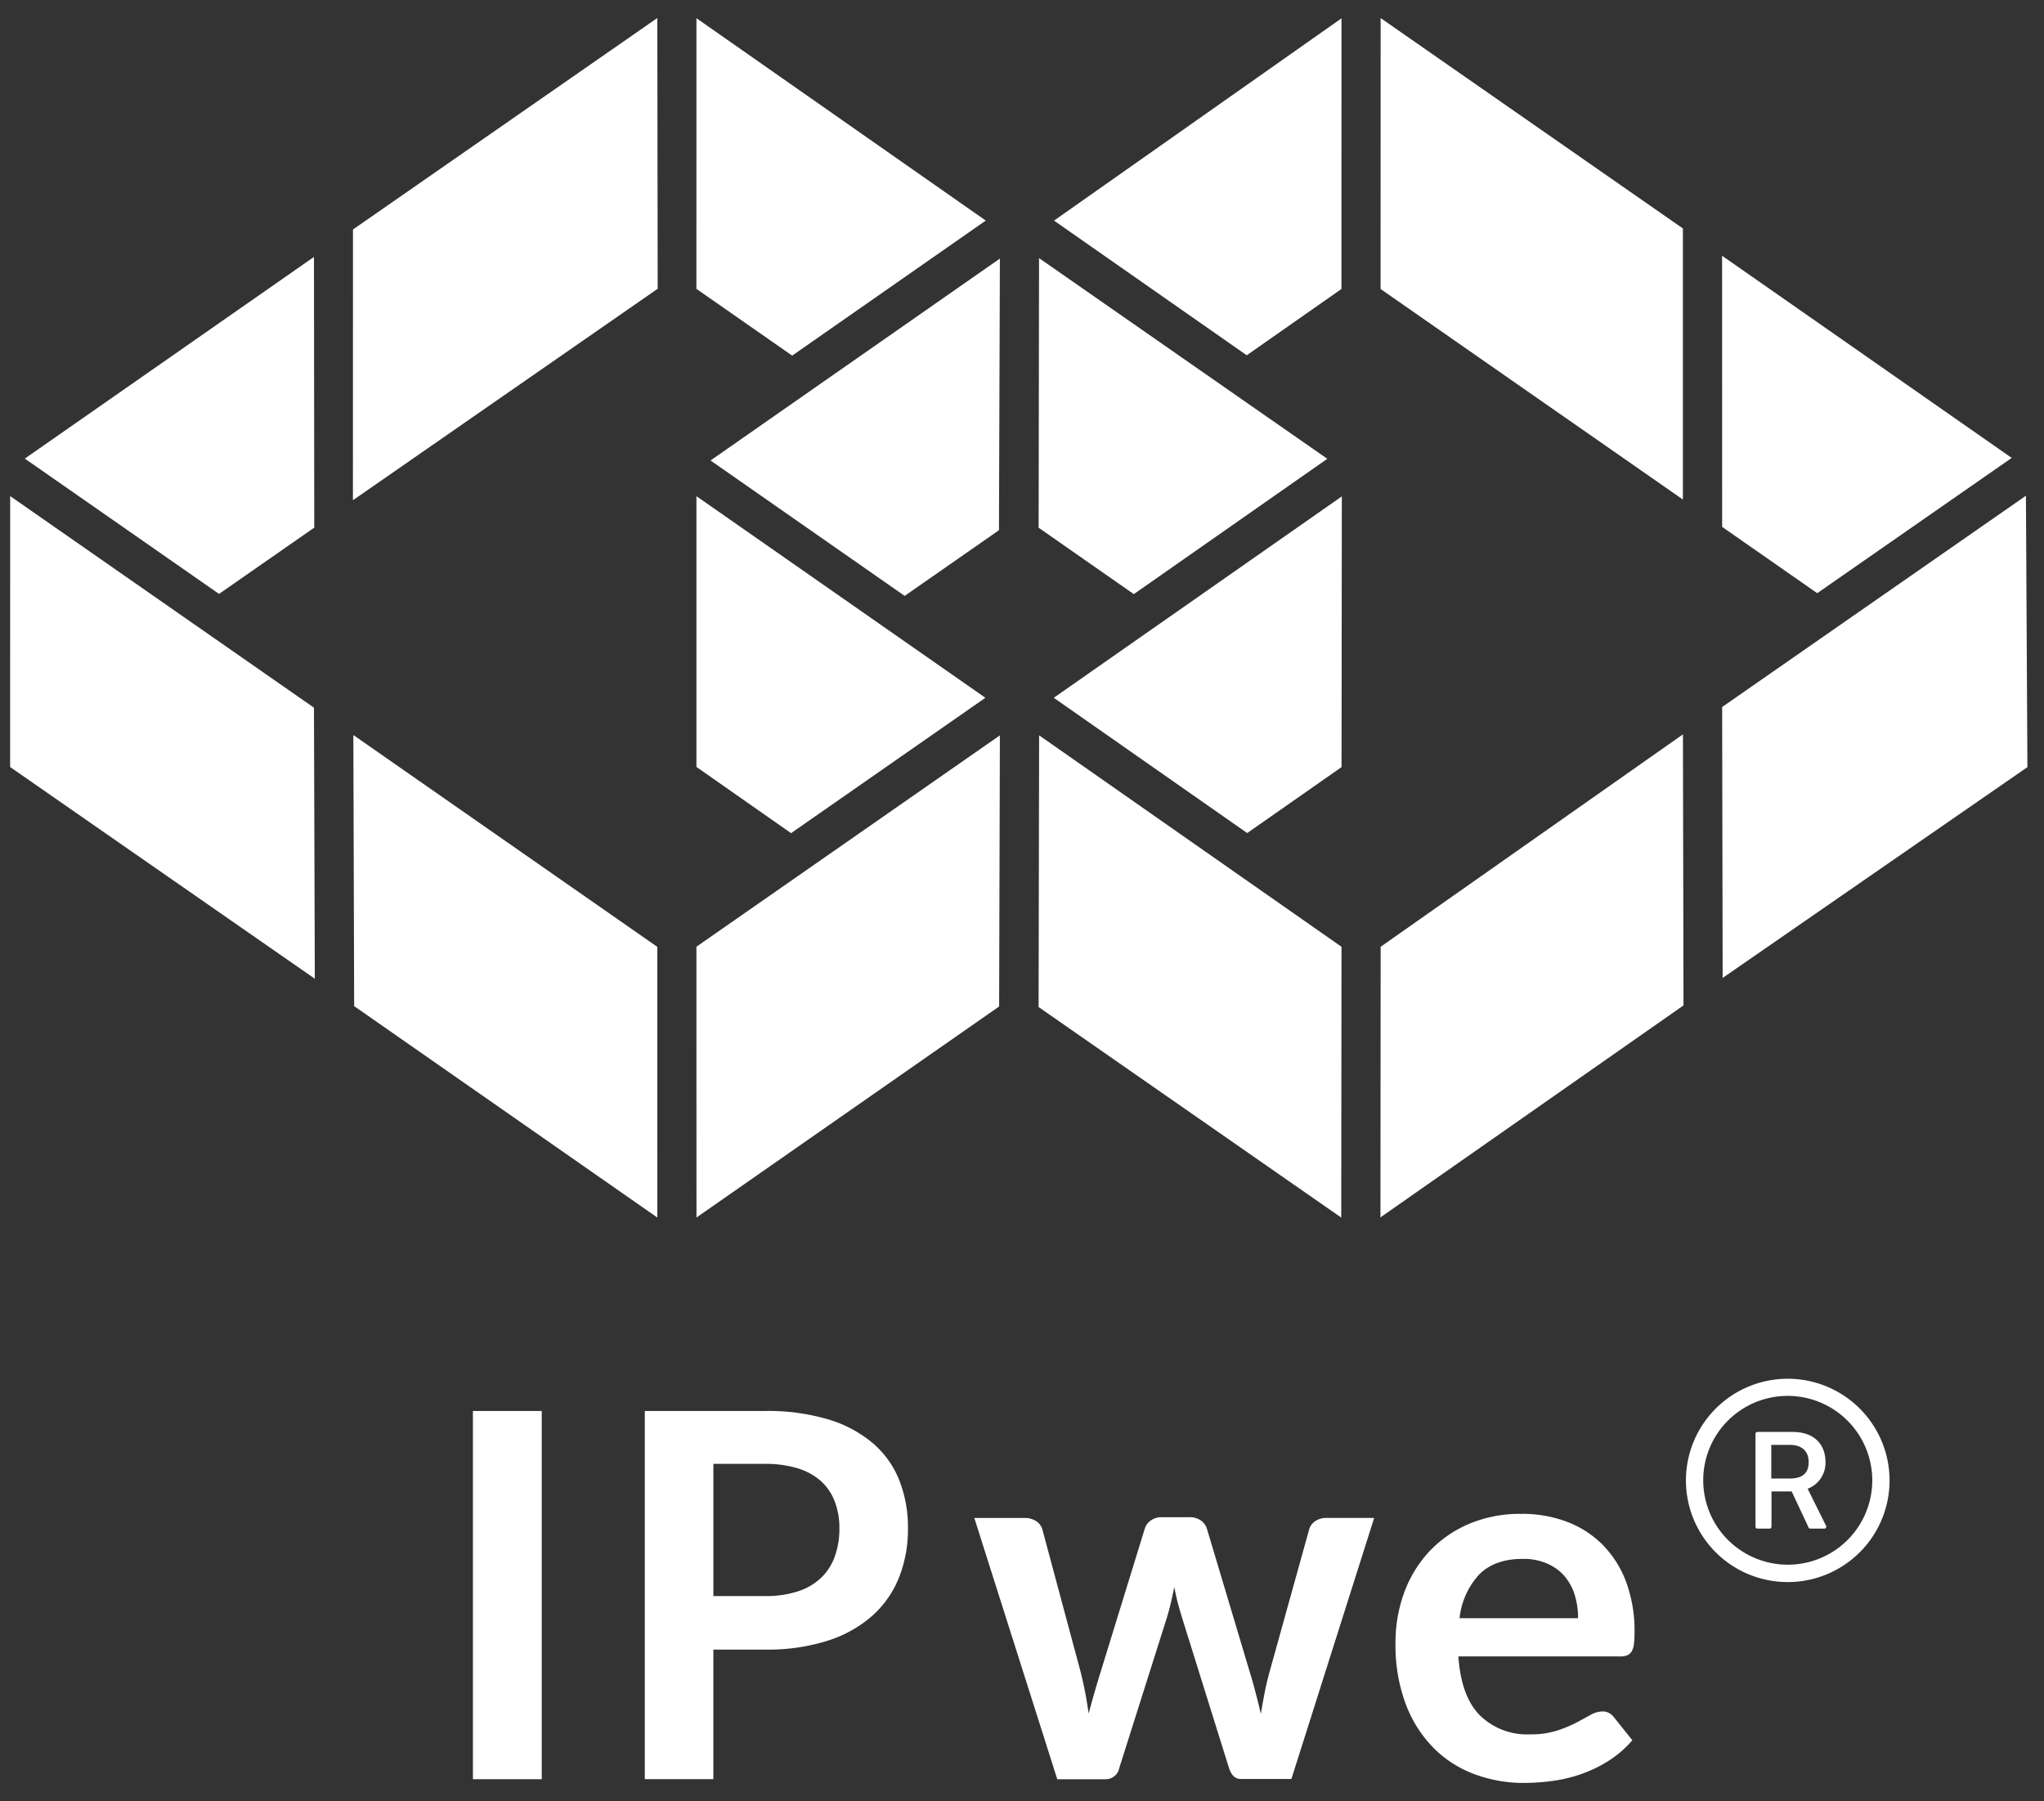 <svg xmlns="http://www.w3.org/2000/svg" viewBox="0 0 101 89" fill="none"><rect x="0" y="0" width="101" height="89" fill="#333333" stroke="none"/><g clip-path="url(#a)"><path d="m85.096 26.037 4.698 3.277 9.61-6.685-14.31-9.99.002 13.398Zm0 8.9.025 13.39L100.18 37.91l-.073-13.412-15.01 10.44ZM1.226 22.663l9.597 6.687 4.706-3.276-.015-13.377-14.288 9.966Zm-.724 1.852L.5 37.904l15.056 10.462-.042-13.394L.502 24.515Zm16.94-13.173-.003 13.378 15.059-10.45L32.48.89l-15.038 10.45v.001ZM68.221.894l-.002 13.388 14.938 10.404V11.29L68.223.894Zm.001 45.893-.01 13.373 14.975-10.475-.028-13.395-14.937 10.497ZM17.46 36.324l.04 13.396 14.98 10.447-.002-13.377L17.46 36.324Zm31.25-25.423L34.413.899l-.002 13.375 4.733 3.3L48.71 10.9Zm-4.008 18.547 4.66-3.247.045-13.423-14.297 9.978 9.593 6.692H44.7ZM34.413 37.9l4.675 3.273 9.603-6.69-14.278-9.963V37.9Zm.003 22.265L49.37 49.738l.037-13.398-14.995 10.445.003 13.38Zm31.869-45.883L66.287.906l-14.204 9.996 9.522 6.655 4.68-3.276v.001Zm-5.201 5.257-9.742-6.784-.02 13.324 4.703 3.281 9.562-6.687-4.504-3.134Zm-9.765 30.226L66.275 60.17l.013-13.382-14.942-10.45-.026 13.427Zm10.309-8.597 4.662-3.26.014-13.378-14.234 9.953 9.557 6.684v.001ZM26.769 69.727h-3.401v18.197h3.401V69.727Zm8.48 11.792v6.403h-3.388V69.727h5.936a10.46 10.46 0 0 1 3.162.426 6.1 6.1 0 0 1 2.206 1.196c.57.5 1.012 1.13 1.285 1.837a6.37 6.37 0 0 1 .415 2.342 6.46 6.46 0 0 1-.44 2.422 5.025 5.025 0 0 1-1.321 1.896 6.12 6.12 0 0 1-2.206 1.234 9.844 9.844 0 0 1-3.101.439H35.25Zm0-2.645h2.548c.55.01 1.1-.067 1.625-.231a3.043 3.043 0 0 0 1.147-.667c.306-.295.538-.657.68-1.057.157-.447.235-.918.228-1.391a3.641 3.641 0 0 0-.228-1.322 2.593 2.593 0 0 0-.68-1.01 3.033 3.033 0 0 0-1.153-.635 5.36 5.36 0 0 0-1.623-.22H35.25v6.533Zm12.894-3.86h2.468c.21-.008.418.048.594.161.15.096.258.245.304.416l1.852 6.897c.101.376.182.758.253 1.106.07.348.124.721.181 1.084a50.603 50.603 0 0 1 .632-2.19l2.136-6.932a.755.755 0 0 1 .3-.416.888.888 0 0 1 .531-.164h1.377a.943.943 0 0 1 .569.164c.144.1.25.248.3.416l2.113 7.066c.11.361.21.71.296 1.05.086.34.177.68.252 1.024.06-.36.125-.719.196-1.083.07-.363.16-.731.27-1.117l1.92-6.907a.715.715 0 0 1 .303-.417.961.961 0 0 1 .554-.16h2.358l-4.09 12.9h-2.508c-.27 0-.462-.185-.58-.554l-2.33-7.462a23.69 23.69 0 0 1-.208-.736 9.633 9.633 0 0 1-.159-.737 30.53 30.53 0 0 1-.165.757c-.058.252-.126.504-.202.757l-2.355 7.437a.682.682 0 0 1-.682.552h-2.38l-4.1-12.913Zm27.032-.203a6.22 6.22 0 0 1 2.25.391 4.924 4.924 0 0 1 1.768 1.139c.512.524.907 1.15 1.16 1.837.288.796.429 1.639.414 2.486.003.195-.008.39-.03.585a.907.907 0 0 1-.114.363.456.456 0 0 1-.22.19.928.928 0 0 1-.353.055h-7.988c.093 1.325.45 2.302 1.071 2.92a3.338 3.338 0 0 0 2.472.931c.44.01.88-.05 1.303-.177.33-.102.65-.232.958-.389.273-.143.505-.272.718-.39.18-.11.387-.17.599-.177a.659.659 0 0 1 .328.078.74.74 0 0 1 .24.212l.908 1.133a5.292 5.292 0 0 1-1.16 1.01 6.693 6.693 0 0 1-1.342.653c-.462.164-.94.28-1.425.346-.466.065-.936.099-1.406.101a6.925 6.925 0 0 1-2.506-.447 5.567 5.567 0 0 1-2.022-1.322 6.16 6.16 0 0 1-1.35-2.165 8.3 8.3 0 0 1-.492-2.989 7.126 7.126 0 0 1 .43-2.485 6.007 6.007 0 0 1 1.228-2.018 5.811 5.811 0 0 1 1.953-1.366 6.45 6.45 0 0 1 2.603-.504h.005Zm.058 2.226c-.908 0-1.618.252-2.13.757a3.784 3.784 0 0 0-.983 2.175h5.857a3.863 3.863 0 0 0-.161-1.138 2.67 2.67 0 0 0-.505-.938 2.37 2.37 0 0 0-.85-.62 2.885 2.885 0 0 0-1.21-.236m13.087-8.903a5.035 5.035 0 0 0-4.648 3.102 5.022 5.022 0 0 0 3.666 6.85 5.04 5.04 0 0 0 5.166-2.136 5.02 5.02 0 0 0-.628-6.343 5.037 5.037 0 0 0-3.556-1.473Zm0 9.189a4.18 4.18 0 0 1-3.859-2.576 4.168 4.168 0 0 1 .905-4.546 4.18 4.18 0 0 1 7.131 2.95 4.17 4.17 0 0 1-4.177 4.172Zm.983-3.754a1.36 1.36 0 0 0 .88-1.336c0-.797-.506-1.47-1.617-1.47h-1.75a.092.092 0 0 0-.09.09v4.597c0 .024.01.047.026.064a.097.097 0 0 0 .065.027h.61a.095.095 0 0 0 .063-.028.098.098 0 0 0 .027-.063v-1.746h.997l.837 1.784a.087.087 0 0 0 .08.053h.698a.089.089 0 0 0 .09-.088.061.061 0 0 0 0-.04l-.916-1.844Zm-.88-.504h-.917v-1.661h.938c.538 0 .91.286.91.848 0 .563-.326.812-.93.812v.001Z" fill="#fff"></path></g><defs><clipPath id="a"><path fill="#fff" transform="translate(.5 .5)" d="M0 0h100v88H0z"></path></clipPath></defs></svg>
